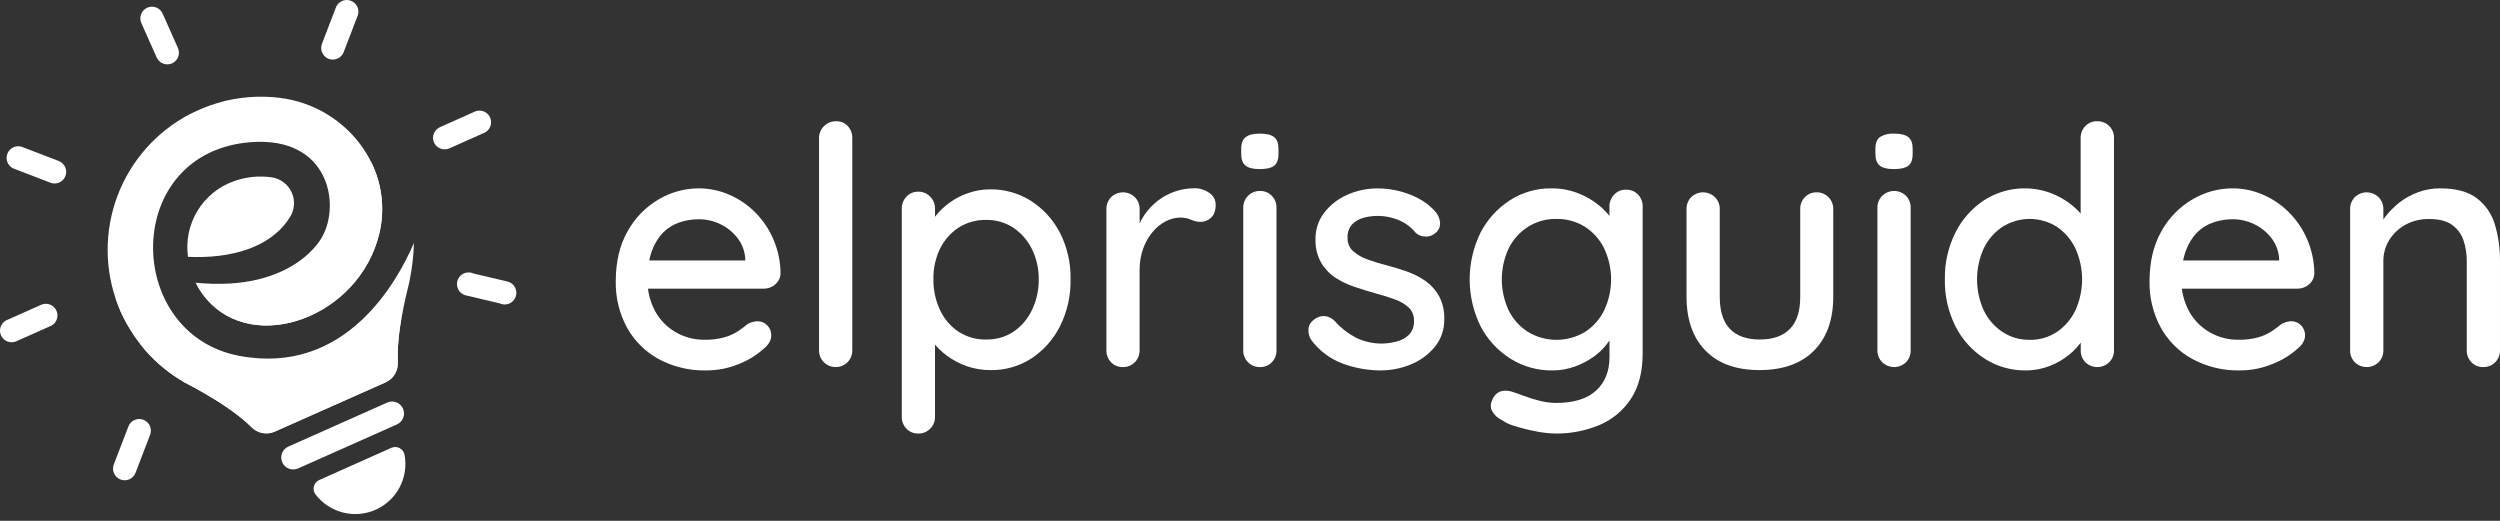 <svg width="216" height="45" viewBox="0 0 216 45" fill="none" xmlns="http://www.w3.org/2000/svg">
<rect x="0" y="0" width="216" height="45" fill="#333333" stroke="none"/>
<path d="M61.009 32.003C59.573 32.036 58.153 31.695 56.889 31.012C55.74 30.38 54.794 29.435 54.162 28.287C53.505 27.066 53.175 25.697 53.201 24.312C53.201 22.628 53.54 21.187 54.22 19.991C54.846 18.85 55.769 17.898 56.889 17.237C57.944 16.608 59.149 16.275 60.377 16.274C61.291 16.273 62.195 16.464 63.032 16.834C63.875 17.201 64.64 17.728 65.284 18.385C65.943 19.055 66.469 19.844 66.835 20.71C67.226 21.632 67.431 22.622 67.44 23.623C67.434 23.804 67.391 23.982 67.311 24.145C67.232 24.309 67.119 24.453 66.98 24.57C66.703 24.815 66.343 24.948 65.973 24.942H54.837L54.148 22.503H64.933L64.388 23.02V22.301C64.339 21.657 64.099 21.043 63.699 20.536C63.303 20.036 62.797 19.633 62.22 19.36C61.642 19.083 61.009 18.941 60.368 18.943C59.802 18.942 59.24 19.034 58.704 19.217C58.173 19.395 57.69 19.695 57.294 20.091C56.86 20.547 56.528 21.091 56.319 21.685C56.05 22.474 55.924 23.305 55.947 24.139C55.923 25.099 56.151 26.049 56.607 26.894C57.023 27.65 57.639 28.277 58.386 28.707C59.146 29.142 60.007 29.365 60.882 29.354C61.464 29.368 62.044 29.296 62.605 29.139C63.015 29.023 63.406 28.848 63.765 28.619C64.069 28.407 64.337 28.216 64.571 28.015C64.831 27.855 65.128 27.765 65.433 27.755C65.594 27.751 65.753 27.781 65.901 27.843C66.049 27.904 66.183 27.997 66.293 28.113C66.404 28.225 66.492 28.357 66.551 28.503C66.61 28.648 66.639 28.804 66.638 28.961C66.638 29.382 66.428 29.765 66.007 30.11C65.38 30.68 64.653 31.131 63.864 31.439C62.96 31.817 61.989 32.009 61.009 32.003Z" fill="white"/>
<path d="M73.637 30.253C73.643 30.446 73.609 30.639 73.537 30.819C73.466 30.999 73.359 31.163 73.222 31.3C72.95 31.567 72.584 31.716 72.203 31.716C71.822 31.716 71.456 31.567 71.183 31.3C71.046 31.164 70.937 31 70.866 30.82C70.794 30.64 70.76 30.447 70.766 30.253V11.94C70.762 11.745 70.798 11.552 70.872 11.371C70.946 11.191 71.057 11.028 71.198 10.893C71.333 10.758 71.495 10.652 71.672 10.58C71.85 10.508 72.04 10.473 72.231 10.476C72.421 10.468 72.61 10.501 72.786 10.573C72.962 10.645 73.12 10.754 73.25 10.893C73.511 11.178 73.65 11.554 73.637 11.94V30.253Z" fill="white"/>
<path d="M85.522 16.36C86.785 16.339 88.027 16.689 89.094 17.367C90.147 18.048 91.003 18.992 91.578 20.107C92.21 21.354 92.526 22.738 92.496 24.136C92.525 25.545 92.209 26.939 91.578 28.198C91.012 29.322 90.161 30.278 89.11 30.97C88.067 31.644 86.848 31.994 85.606 31.977C84.904 31.984 84.206 31.87 83.541 31.641C82.925 31.428 82.344 31.123 81.819 30.736C81.358 30.399 80.947 29.998 80.598 29.546C80.319 29.2 80.118 28.798 80.01 28.367L80.785 27.994V35.992C80.792 36.186 80.758 36.379 80.686 36.559C80.615 36.74 80.506 36.903 80.368 37.04C80.236 37.175 80.078 37.282 79.903 37.353C79.728 37.425 79.54 37.46 79.351 37.457C79.159 37.464 78.968 37.43 78.79 37.358C78.612 37.286 78.451 37.178 78.318 37.04C78.184 36.901 78.08 36.736 78.01 36.557C77.941 36.377 77.909 36.185 77.915 35.992V18.024C77.909 17.64 78.053 17.269 78.318 16.991C78.449 16.849 78.61 16.738 78.788 16.664C78.966 16.59 79.158 16.555 79.351 16.562C79.541 16.558 79.73 16.595 79.905 16.669C80.08 16.742 80.238 16.852 80.368 16.991C80.503 17.127 80.61 17.288 80.681 17.465C80.753 17.643 80.788 17.833 80.785 18.024V20.005L80.326 19.755C80.409 19.337 80.596 18.947 80.87 18.62C81.207 18.202 81.598 17.83 82.034 17.517C82.527 17.159 83.07 16.879 83.646 16.684C84.249 16.471 84.883 16.361 85.522 16.36ZM85.206 19.001C84.357 18.982 83.522 19.217 82.808 19.676C82.125 20.128 81.576 20.754 81.217 21.489C80.821 22.315 80.626 23.223 80.648 24.138C80.635 25.056 80.831 25.964 81.223 26.794C81.572 27.55 82.122 28.195 82.814 28.659C83.528 29.118 84.363 29.353 85.212 29.334C86.047 29.352 86.868 29.117 87.567 28.659C88.253 28.189 88.802 27.545 89.158 26.794C89.558 25.966 89.76 25.057 89.746 24.138C89.76 23.231 89.559 22.334 89.158 21.52C88.796 20.78 88.247 20.148 87.567 19.684C86.867 19.223 86.043 18.984 85.206 19.001Z" fill="white"/>
<path d="M97.031 31.715C96.839 31.722 96.648 31.689 96.47 31.617C96.292 31.546 96.131 31.438 95.997 31.3C95.864 31.161 95.76 30.997 95.69 30.817C95.621 30.637 95.588 30.445 95.594 30.253V18.083C95.588 17.89 95.621 17.698 95.69 17.518C95.76 17.338 95.864 17.174 95.997 17.035C96.272 16.768 96.64 16.618 97.024 16.618C97.407 16.618 97.775 16.768 98.05 17.035C98.187 17.172 98.294 17.336 98.365 17.516C98.437 17.696 98.471 17.889 98.465 18.083V21.306L98.175 20.063C98.326 19.53 98.564 19.026 98.878 18.57C99.191 18.111 99.573 17.704 100.01 17.361C100.456 17.014 100.955 16.742 101.489 16.556C102.038 16.363 102.616 16.266 103.197 16.267C103.66 16.257 104.114 16.398 104.489 16.67C104.656 16.78 104.793 16.93 104.889 17.105C104.984 17.281 105.034 17.478 105.035 17.678C105.035 18.196 104.9 18.574 104.632 18.812C104.392 19.04 104.074 19.168 103.743 19.171C103.456 19.17 103.172 19.107 102.911 18.985C102.613 18.854 102.29 18.79 101.964 18.798C101.534 18.805 101.111 18.913 100.73 19.114C100.286 19.342 99.895 19.66 99.581 20.047C99.225 20.477 98.948 20.968 98.763 21.495C98.555 22.095 98.452 22.726 98.461 23.361V30.251C98.467 30.444 98.433 30.637 98.362 30.817C98.29 30.997 98.183 31.161 98.046 31.298C97.914 31.433 97.756 31.54 97.582 31.612C97.407 31.683 97.22 31.719 97.031 31.715Z" fill="white"/>
<path d="M108.824 14.61C108.27 14.61 107.867 14.509 107.615 14.307C107.367 14.106 107.242 13.768 107.242 13.3V12.841C107.242 12.361 107.375 12.035 107.645 11.834C107.915 11.632 108.314 11.545 108.854 11.545C109.429 11.545 109.84 11.646 110.087 11.848C110.334 12.049 110.459 12.379 110.461 12.839V13.298C110.461 13.796 110.331 14.14 110.075 14.329C109.819 14.519 109.4 14.61 108.824 14.61ZM110.288 30.253C110.295 30.445 110.262 30.637 110.193 30.817C110.124 30.997 110.019 31.161 109.885 31.3C109.752 31.438 109.591 31.546 109.414 31.617C109.236 31.689 109.045 31.722 108.854 31.715C108.665 31.72 108.476 31.685 108.301 31.614C108.126 31.542 107.967 31.436 107.834 31.3C107.697 31.164 107.588 31 107.517 30.82C107.445 30.64 107.411 30.447 107.417 30.253V17.964C107.411 17.77 107.445 17.577 107.517 17.396C107.588 17.216 107.697 17.053 107.834 16.916C107.967 16.781 108.126 16.674 108.301 16.602C108.476 16.53 108.664 16.495 108.854 16.499C109.045 16.493 109.236 16.526 109.414 16.598C109.592 16.67 109.752 16.778 109.885 16.916C110.019 17.055 110.124 17.219 110.193 17.399C110.262 17.579 110.295 17.771 110.288 17.964V30.253Z" fill="white"/>
<path d="M113.282 29.362C113.106 29.084 113.025 28.757 113.052 28.429C113.07 28.075 113.272 27.775 113.656 27.525C113.902 27.361 114.196 27.285 114.49 27.309C114.816 27.355 115.115 27.512 115.336 27.755C115.844 28.329 116.452 28.806 117.129 29.165C117.875 29.529 118.697 29.706 119.527 29.683C119.924 29.662 120.319 29.599 120.703 29.495C121.092 29.397 121.448 29.199 121.737 28.921C121.887 28.76 122.004 28.569 122.078 28.361C122.152 28.154 122.183 27.933 122.168 27.712C122.177 27.499 122.141 27.286 122.061 27.088C121.982 26.89 121.861 26.711 121.706 26.564C121.356 26.249 120.945 26.01 120.498 25.861C119.999 25.68 119.462 25.512 118.886 25.357C118.272 25.185 117.655 24.994 117.033 24.783C116.44 24.59 115.876 24.319 115.355 23.977C114.854 23.64 114.436 23.193 114.134 22.67C113.801 22.064 113.638 21.38 113.66 20.689C113.64 19.842 113.914 19.013 114.436 18.345C114.959 17.68 115.64 17.157 116.416 16.824C117.253 16.455 118.158 16.269 119.071 16.278C119.661 16.282 120.249 16.355 120.822 16.493C121.442 16.64 122.04 16.866 122.601 17.168C123.171 17.472 123.678 17.882 124.094 18.377C124.288 18.635 124.403 18.945 124.424 19.267C124.432 19.446 124.393 19.624 124.312 19.784C124.23 19.944 124.109 20.079 123.959 20.178C123.726 20.37 123.427 20.463 123.127 20.436C122.829 20.43 122.543 20.318 122.321 20.119C121.944 19.652 121.461 19.283 120.911 19.044C120.295 18.777 119.629 18.645 118.959 18.657C118.575 18.659 118.194 18.712 117.824 18.814C117.45 18.909 117.108 19.102 116.833 19.374C116.691 19.533 116.582 19.719 116.512 19.921C116.443 20.123 116.415 20.337 116.43 20.55C116.421 20.765 116.459 20.979 116.541 21.177C116.622 21.375 116.746 21.553 116.904 21.699C117.271 22.015 117.695 22.258 118.153 22.416C118.708 22.619 119.273 22.792 119.847 22.934C120.439 23.087 121.028 23.268 121.612 23.478C122.172 23.677 122.703 23.953 123.189 24.296C123.663 24.636 124.055 25.078 124.337 25.589C124.656 26.204 124.809 26.891 124.783 27.583C124.805 28.455 124.512 29.305 123.959 29.979C123.405 30.645 122.695 31.163 121.892 31.488C121.061 31.83 120.171 32.005 119.273 32.003C118.16 31.999 117.057 31.8 116.013 31.415C114.922 31.012 113.973 30.298 113.282 29.362Z" fill="white"/>
<path d="M134.033 16.274C134.807 16.265 135.576 16.402 136.3 16.677C136.948 16.92 137.553 17.264 138.095 17.696C138.556 18.056 138.958 18.488 139.285 18.973C139.534 19.307 139.683 19.704 139.716 20.119L139.056 20.15V17.853C139.048 17.469 139.193 17.097 139.459 16.82C139.589 16.678 139.749 16.566 139.927 16.491C140.105 16.417 140.297 16.382 140.49 16.389C140.682 16.382 140.873 16.416 141.051 16.487C141.229 16.559 141.39 16.668 141.524 16.805C141.657 16.945 141.761 17.109 141.831 17.289C141.9 17.468 141.932 17.66 141.926 17.853V30.511C141.926 32.137 141.582 33.462 140.893 34.485C140.223 35.492 139.269 36.277 138.151 36.74C136.963 37.227 135.69 37.471 134.406 37.457C133.837 37.447 133.27 37.384 132.712 37.269C132.106 37.157 131.507 37.008 130.919 36.824C130.513 36.72 130.13 36.545 129.785 36.308C129.413 36.143 129.106 35.86 128.91 35.503C128.839 35.36 128.802 35.202 128.805 35.042C128.807 34.882 128.848 34.725 128.924 34.584C128.98 34.406 129.077 34.243 129.206 34.109C129.335 33.974 129.494 33.871 129.67 33.808C130.043 33.716 130.436 33.747 130.79 33.895C130.991 33.953 131.277 34.058 131.678 34.211C132.12 34.376 132.57 34.516 133.028 34.628C133.489 34.747 133.962 34.809 134.438 34.814C135.969 34.814 137.122 34.46 137.897 33.752C138.672 33.044 139.06 32.078 139.06 30.853V28.272L139.404 28.474C139.327 28.92 139.139 29.34 138.858 29.695C138.527 30.131 138.13 30.514 137.682 30.829C137.179 31.186 136.628 31.471 136.046 31.675C135.429 31.896 134.778 32.008 134.122 32.005C132.841 32.02 131.582 31.666 130.496 30.986C129.41 30.3 128.524 29.34 127.927 28.202C127.304 26.939 126.98 25.549 126.98 24.14C126.98 22.732 127.304 21.342 127.927 20.079C128.519 18.947 129.394 17.988 130.468 17.295C131.532 16.615 132.771 16.26 134.033 16.274ZM134.464 18.915C133.596 18.9 132.743 19.14 132.009 19.604C131.294 20.061 130.718 20.707 130.345 21.469C129.957 22.306 129.756 23.217 129.756 24.139C129.756 25.06 129.957 25.971 130.345 26.808C130.717 27.571 131.293 28.216 132.009 28.673C132.751 29.122 133.601 29.36 134.469 29.362C135.336 29.365 136.187 29.131 136.932 28.687C137.648 28.23 138.224 27.585 138.596 26.822C138.993 25.983 139.199 25.067 139.199 24.139C139.199 23.21 138.993 22.294 138.596 21.455C138.223 20.692 137.647 20.047 136.932 19.59C136.19 19.13 135.331 18.896 134.458 18.915H134.464Z" fill="white"/>
<path d="M156.959 16.618C157.148 16.614 157.336 16.649 157.511 16.721C157.686 16.793 157.844 16.9 157.976 17.035C158.114 17.172 158.222 17.335 158.294 17.515C158.366 17.696 158.399 17.889 158.393 18.083V25.631C158.393 27.622 157.839 29.176 156.729 30.295C155.62 31.414 154.05 31.974 152.021 31.975C150.007 31.975 148.452 31.415 147.357 30.295C146.263 29.175 145.716 27.62 145.716 25.631V18.083C145.71 17.89 145.742 17.698 145.811 17.518C145.88 17.338 145.985 17.174 146.118 17.035C146.393 16.768 146.761 16.618 147.144 16.618C147.527 16.618 147.895 16.768 148.169 17.035C148.307 17.172 148.415 17.335 148.487 17.515C148.559 17.696 148.593 17.889 148.586 18.083V25.631C148.586 26.876 148.878 27.804 149.463 28.415C150.047 29.026 150.903 29.333 152.031 29.334C153.179 29.334 154.052 29.028 154.65 28.415C155.248 27.803 155.544 26.875 155.539 25.631V18.083C155.532 17.89 155.565 17.698 155.634 17.518C155.703 17.338 155.808 17.174 155.941 17.035C156.073 16.899 156.231 16.792 156.406 16.72C156.582 16.648 156.77 16.613 156.959 16.618Z" fill="white"/>
<path d="M163.619 14.61C163.063 14.61 162.66 14.509 162.41 14.307C162.16 14.106 162.035 13.768 162.035 13.3V12.841C162.035 12.361 162.169 12.025 162.438 11.834C162.802 11.616 163.224 11.515 163.647 11.545C164.222 11.545 164.633 11.646 164.882 11.848C165.13 12.049 165.254 12.379 165.254 12.839V13.298C165.254 13.795 165.125 14.139 164.868 14.329C164.608 14.517 164.193 14.61 163.619 14.61ZM165.081 30.253C165.087 30.445 165.055 30.637 164.985 30.817C164.916 30.997 164.812 31.161 164.678 31.3C164.403 31.566 164.036 31.715 163.653 31.715C163.27 31.715 162.902 31.566 162.627 31.3C162.49 31.164 162.381 31 162.31 30.82C162.238 30.64 162.204 30.447 162.21 30.253V17.964C162.204 17.77 162.238 17.577 162.31 17.396C162.381 17.216 162.49 17.053 162.627 16.916C162.902 16.649 163.27 16.499 163.653 16.499C164.036 16.499 164.404 16.649 164.678 16.916C164.812 17.055 164.916 17.219 164.985 17.399C165.055 17.579 165.087 17.771 165.081 17.964V30.253Z" fill="white"/>
<path d="M181.212 10.476C181.404 10.472 181.595 10.508 181.773 10.58C181.951 10.653 182.112 10.761 182.246 10.898C182.381 11.035 182.486 11.198 182.555 11.378C182.624 11.557 182.656 11.748 182.649 11.94V30.253C182.655 30.447 182.621 30.64 182.549 30.82C182.478 31 182.369 31.164 182.232 31.3C181.956 31.566 181.588 31.715 181.205 31.715C180.822 31.715 180.454 31.566 180.179 31.3C180.045 31.161 179.941 30.997 179.871 30.817C179.802 30.637 179.77 30.445 179.776 30.253V28.186L180.35 28.214C180.325 28.633 180.18 29.037 179.933 29.376C179.621 29.847 179.239 30.268 178.801 30.625C178.292 31.044 177.72 31.378 177.106 31.616C176.439 31.877 175.728 32.009 175.011 32.003C173.756 32.016 172.525 31.662 171.468 30.984C170.397 30.296 169.53 29.335 168.956 28.2C168.324 26.941 168.008 25.547 168.037 24.138C168.008 22.73 168.324 21.336 168.956 20.077C169.525 18.948 170.381 17.988 171.438 17.293C172.282 16.754 173.24 16.418 174.236 16.311C175.232 16.204 176.239 16.329 177.179 16.677C177.834 16.923 178.446 17.271 178.992 17.71C179.468 18.086 179.881 18.536 180.213 19.044C180.485 19.438 180.639 19.901 180.658 20.379L179.768 20.464V11.94C179.762 11.748 179.794 11.556 179.863 11.376C179.933 11.196 180.037 11.032 180.171 10.893C180.305 10.754 180.468 10.645 180.647 10.573C180.826 10.501 181.019 10.468 181.212 10.476ZM175.358 29.362C176.199 29.379 177.025 29.139 177.725 28.673C178.413 28.204 178.963 27.56 179.318 26.808C179.697 25.969 179.893 25.059 179.893 24.138C179.893 23.218 179.697 22.308 179.318 21.469C178.962 20.717 178.412 20.073 177.725 19.604C177.02 19.154 176.2 18.915 175.364 18.915C174.527 18.915 173.708 19.154 173.003 19.604C172.308 20.069 171.751 20.714 171.391 21.469C171.013 22.308 170.817 23.218 170.817 24.138C170.817 25.059 171.013 25.969 171.391 26.808C171.75 27.564 172.307 28.208 173.003 28.673C173.701 29.135 174.521 29.375 175.358 29.362Z" fill="white"/>
<path d="M193.529 32.003C192.093 32.036 190.673 31.695 189.409 31.012C188.26 30.38 187.314 29.435 186.681 28.287C186.025 27.066 185.694 25.697 185.72 24.312C185.72 22.628 186.06 21.187 186.74 19.991C187.366 18.85 188.288 17.898 189.409 17.237C190.463 16.608 191.668 16.275 192.896 16.274C193.811 16.273 194.715 16.464 195.551 16.834C196.395 17.201 197.159 17.728 197.804 18.385C198.462 19.055 198.988 19.844 199.355 20.71C199.746 21.632 199.951 22.622 199.959 23.623C199.954 23.804 199.91 23.982 199.831 24.145C199.752 24.309 199.639 24.453 199.5 24.57C199.222 24.815 198.863 24.948 198.492 24.942H187.356L186.667 22.503H197.461L196.915 23.02V22.301C196.866 21.657 196.626 21.043 196.226 20.536C195.83 20.036 195.324 19.633 194.747 19.36C194.17 19.083 193.537 18.941 192.896 18.943C192.33 18.941 191.768 19.034 191.232 19.217C190.701 19.395 190.218 19.695 189.822 20.091C189.388 20.547 189.055 21.091 188.847 21.685C188.578 22.474 188.452 23.305 188.474 24.139C188.451 25.099 188.679 26.049 189.135 26.894C189.551 27.65 190.166 28.277 190.914 28.707C191.673 29.142 192.535 29.365 193.41 29.354C193.991 29.368 194.572 29.296 195.132 29.139C195.54 29.023 195.928 28.848 196.285 28.619C196.589 28.407 196.857 28.216 197.09 28.015C197.351 27.855 197.648 27.765 197.953 27.755C198.113 27.751 198.273 27.781 198.421 27.843C198.569 27.904 198.702 27.997 198.813 28.113C198.924 28.225 199.011 28.357 199.07 28.503C199.129 28.648 199.159 28.804 199.157 28.961C199.157 29.382 198.947 29.765 198.527 30.11C197.9 30.676 197.175 31.123 196.387 31.429C195.483 31.811 194.51 32.007 193.529 32.003Z" fill="white"/>
<path d="M210.834 16.274C212.192 16.274 213.244 16.556 213.991 17.122C214.74 17.691 215.288 18.485 215.554 19.388C215.862 20.416 216.012 21.486 215.999 22.559V30.253C216.005 30.446 215.971 30.639 215.899 30.819C215.828 30.999 215.721 31.163 215.584 31.3C215.451 31.435 215.293 31.542 215.117 31.613C214.942 31.685 214.754 31.719 214.565 31.715C214.373 31.722 214.182 31.689 214.004 31.617C213.826 31.546 213.665 31.438 213.531 31.3C213.398 31.161 213.293 30.997 213.224 30.817C213.155 30.637 213.122 30.445 213.128 30.253V22.597C213.137 21.968 213.04 21.342 212.84 20.746C212.657 20.212 212.311 19.75 211.851 19.424C211.382 19.09 210.726 18.923 209.883 18.923C209.163 18.907 208.451 19.08 207.818 19.424C207.248 19.738 206.767 20.193 206.424 20.746C206.086 21.304 205.912 21.945 205.922 22.597V30.253C205.928 30.446 205.894 30.639 205.823 30.819C205.751 30.999 205.644 31.163 205.507 31.3C205.232 31.566 204.864 31.715 204.481 31.715C204.098 31.715 203.73 31.566 203.454 31.3C203.321 31.161 203.217 30.997 203.147 30.817C203.078 30.637 203.046 30.445 203.051 30.253V18.083C203.046 17.89 203.078 17.698 203.147 17.518C203.217 17.338 203.321 17.174 203.454 17.035C203.729 16.768 204.097 16.619 204.481 16.619C204.864 16.619 205.232 16.768 205.507 17.035C205.644 17.172 205.751 17.336 205.823 17.516C205.894 17.696 205.928 17.889 205.922 18.083V19.694L205.406 19.98C205.564 19.517 205.802 19.084 206.11 18.703C206.461 18.252 206.867 17.846 207.318 17.494C207.807 17.116 208.35 16.816 208.93 16.604C209.54 16.381 210.184 16.269 210.834 16.274Z" fill="white"/>
<path d="M20.685 30.748C10.628 28.857 10.511 13.082 21.73 12.279C28.413 11.801 29.434 17.633 27.832 20.47C27.832 20.47 25.437 25.267 16.897 24.428C17.055 24.72 17.227 25.004 17.413 25.279C21.263 30.782 30.461 27.765 32.595 20.816C32.671 20.571 32.738 20.321 32.796 20.071C34.061 14.475 29.875 9.16 24.18 8.455C22.941 8.302 21.687 8.325 20.455 8.524C20.127 8.58 19.796 8.634 19.472 8.713L19.216 8.783C18.824 8.888 18.438 9.008 18.058 9.142C17.923 9.19 17.79 9.245 17.655 9.297C17.407 9.396 17.01 9.569 16.77 9.684C16.531 9.799 16.293 9.916 16.063 10.045C15.991 10.083 15.92 10.125 15.85 10.167C13.052 11.804 10.952 14.411 9.95 17.493C8.947 20.576 9.111 23.919 10.41 26.888C10.422 26.916 10.431 26.947 10.443 26.975C10.455 27.003 10.459 27.003 10.465 27.017C10.604 27.328 10.761 27.622 10.92 27.918C11.035 28.119 11.154 28.321 11.277 28.522C11.319 28.591 11.363 28.657 11.408 28.724C11.534 28.925 11.663 29.127 11.81 29.314C11.831 29.344 11.855 29.37 11.877 29.401C12.078 29.695 12.308 29.983 12.542 30.255C13.488 31.341 14.606 32.264 15.852 32.988H15.836L16.007 33.079C16.235 33.208 16.468 33.329 16.702 33.446C19.504 34.967 20.989 36.171 21.754 36.931C22.011 37.185 22.339 37.355 22.695 37.42C23.05 37.484 23.417 37.439 23.747 37.291L33.304 33.039C33.635 32.892 33.914 32.649 34.104 32.341C34.295 32.033 34.387 31.674 34.37 31.312C34.319 30.261 34.416 28.417 35.107 25.44L35.179 25.15C35.238 24.908 35.294 24.634 35.363 24.382L35.399 24.195C35.611 23.138 35.733 22.065 35.764 20.988C34.351 24.29 29.879 32.479 20.685 30.748Z" fill="white"/>
<path d="M14.864 5.476C14.62 5.583 14.344 5.59 14.096 5.494C13.847 5.399 13.647 5.209 13.538 4.966L12.236 2.045C12.174 1.923 12.137 1.79 12.127 1.654C12.118 1.517 12.136 1.38 12.182 1.251C12.227 1.122 12.298 1.004 12.39 0.903C12.483 0.802 12.595 0.721 12.72 0.665C12.845 0.609 12.979 0.579 13.116 0.577C13.253 0.575 13.389 0.601 13.515 0.652C13.642 0.704 13.756 0.782 13.852 0.879C13.948 0.977 14.022 1.093 14.072 1.221L15.375 4.15C15.482 4.394 15.489 4.67 15.393 4.918C15.297 5.167 15.107 5.367 14.864 5.476Z" fill="white"/>
<path d="M4.426 28.141L1.503 29.443C1.38 29.512 1.244 29.555 1.104 29.568C0.964 29.582 0.823 29.566 0.689 29.521C0.556 29.477 0.433 29.405 0.329 29.31C0.225 29.215 0.142 29.1 0.085 28.971C0.028 28.842 -0.001 28.703 8.4916e-06 28.562C0.001 28.421 0.031 28.282 0.088 28.153C0.146 28.025 0.23 27.91 0.335 27.816C0.44 27.722 0.563 27.651 0.697 27.608L3.62 26.306C3.859 26.221 4.121 26.23 4.354 26.33C4.587 26.43 4.774 26.615 4.877 26.846C4.98 27.078 4.992 27.34 4.91 27.58C4.828 27.82 4.659 28.021 4.436 28.141H4.426Z" fill="white"/>
<path d="M11.18 41.409C10.936 41.518 10.659 41.525 10.41 41.429C10.162 41.333 9.961 41.143 9.853 40.899C9.744 40.656 9.737 40.379 9.832 40.13L11.065 36.921C11.105 36.788 11.171 36.664 11.261 36.559C11.35 36.453 11.461 36.366 11.585 36.305C11.71 36.244 11.846 36.209 11.984 36.203C12.123 36.196 12.261 36.219 12.391 36.268C12.52 36.318 12.638 36.394 12.737 36.491C12.836 36.589 12.914 36.705 12.965 36.834C13.017 36.963 13.041 37.101 13.037 37.24C13.033 37.378 13 37.515 12.941 37.64L11.71 40.851C11.614 41.1 11.423 41.301 11.18 41.409Z" fill="white"/>
<path d="M5.125 15.766C5.005 15.82 4.875 15.85 4.743 15.853C4.612 15.857 4.481 15.834 4.358 15.786L1.146 14.553C0.917 14.444 0.737 14.253 0.643 14.018C0.548 13.782 0.546 13.519 0.637 13.282C0.728 13.045 0.905 12.851 1.133 12.739C1.361 12.627 1.622 12.605 1.866 12.678L5.077 13.912C5.325 14.009 5.525 14.199 5.634 14.442C5.742 14.685 5.75 14.961 5.655 15.21C5.559 15.458 5.368 15.658 5.125 15.766Z" fill="white"/>
<path d="M37.5 12.317C37.392 12.073 37.385 11.797 37.481 11.548C37.577 11.299 37.767 11.098 38.01 10.989L40.933 9.682C41.055 9.614 41.19 9.572 41.33 9.559C41.469 9.546 41.609 9.563 41.742 9.607C41.874 9.651 41.996 9.723 42.1 9.816C42.203 9.91 42.286 10.025 42.343 10.153C42.4 10.28 42.43 10.419 42.43 10.558C42.431 10.698 42.402 10.837 42.346 10.965C42.29 11.093 42.208 11.208 42.106 11.303C42.003 11.398 41.881 11.47 41.749 11.515L38.828 12.817C38.586 12.925 38.31 12.934 38.061 12.84C37.813 12.747 37.611 12.559 37.5 12.317Z" fill="white"/>
<path d="M43.175 26.212L40.2 25.508C40.067 25.469 39.944 25.402 39.837 25.312C39.731 25.223 39.645 25.112 39.584 24.988C39.523 24.863 39.488 24.728 39.481 24.589C39.475 24.451 39.498 24.312 39.547 24.183C39.597 24.053 39.673 23.935 39.77 23.836C39.867 23.737 39.984 23.66 40.113 23.608C40.242 23.557 40.38 23.532 40.519 23.536C40.657 23.541 40.794 23.573 40.919 23.633L43.894 24.336C44.027 24.376 44.151 24.442 44.257 24.532C44.363 24.621 44.449 24.732 44.51 24.856C44.571 24.981 44.606 25.117 44.613 25.255C44.619 25.394 44.597 25.532 44.547 25.662C44.497 25.791 44.421 25.909 44.324 26.008C44.227 26.107 44.11 26.184 43.981 26.236C43.852 26.288 43.714 26.312 43.576 26.308C43.437 26.304 43.301 26.271 43.175 26.212Z" fill="white"/>
<path d="M28.395 5.085C28.146 4.989 27.945 4.798 27.837 4.554C27.729 4.311 27.721 4.034 27.816 3.785L29.049 0.576C29.158 0.347 29.349 0.167 29.585 0.072C29.821 -0.022 30.083 -0.024 30.32 0.067C30.557 0.158 30.751 0.335 30.863 0.563C30.976 0.79 30.997 1.052 30.925 1.295L29.692 4.507C29.596 4.755 29.406 4.955 29.163 5.063C28.919 5.172 28.643 5.179 28.395 5.085Z" fill="white"/>
<path d="M33.454 34.782L24.913 38.584C24.391 38.816 24.157 39.427 24.389 39.949C24.621 40.47 25.232 40.705 25.754 40.472L34.295 36.67C34.816 36.438 35.051 35.827 34.819 35.305C34.587 34.784 33.976 34.549 33.454 34.782Z" fill="white"/>
<path d="M33.813 38.692C33.927 38.642 34.051 38.618 34.175 38.622C34.299 38.627 34.42 38.659 34.53 38.717C34.64 38.776 34.735 38.858 34.808 38.958C34.882 39.058 34.931 39.174 34.954 39.296C35.131 40.252 34.981 41.24 34.529 42.101C34.076 42.962 33.346 43.645 32.458 44.041C31.57 44.436 30.574 44.521 29.631 44.282C28.689 44.042 27.854 43.492 27.262 42.721C27.187 42.622 27.135 42.508 27.11 42.387C27.085 42.266 27.089 42.14 27.119 42.02C27.15 41.9 27.207 41.789 27.287 41.694C27.367 41.599 27.467 41.524 27.581 41.474L33.813 38.692Z" fill="white"/>
<path d="M28.115 24.638C21.318 29.632 17.196 24.84 16.98 24.574C17.105 24.797 17.244 25.025 17.414 25.279C21.263 30.782 30.462 27.765 32.595 20.816C32.672 20.569 32.738 20.321 32.797 20.071C33.268 17.995 32.995 15.819 32.027 13.923C32.525 17.033 32.317 21.55 28.115 24.638Z" fill="white"/>
<path d="M10.45 26.965C10.45 26.979 10.466 26.993 10.472 27.007C10.611 27.317 10.768 27.611 10.928 27.908C11.042 28.109 11.161 28.311 11.284 28.512C11.326 28.581 11.371 28.647 11.415 28.713C11.542 28.915 11.671 29.116 11.818 29.304C11.838 29.334 11.862 29.36 11.884 29.39C12.086 29.684 12.316 29.973 12.549 30.245C13.496 31.331 14.614 32.254 15.859 32.978H15.843L16.014 33.069C16.242 33.198 16.476 33.319 16.709 33.436C19.506 34.955 20.99 36.155 21.746 36.917C22.003 37.172 22.332 37.344 22.688 37.409C23.045 37.474 23.413 37.43 23.744 37.281L33.303 33.039C33.635 32.892 33.914 32.649 34.104 32.341C34.294 32.033 34.386 31.674 34.369 31.312C34.336 30.004 34.446 28.695 34.695 27.41C34.077 28.983 33.688 30.136 33.444 30.847C33.355 31.12 33.21 31.372 33.017 31.585C32.825 31.798 32.589 31.968 32.326 32.084L24.135 35.73C23.765 35.896 23.353 35.948 22.953 35.88C22.553 35.812 22.182 35.628 21.887 35.349C20.934 34.455 19.699 33.794 18.954 33.385C18.412 33.089 17.831 32.706 17.225 32.519C13.514 31.375 10.839 26.929 9.973 25.734C10.1 26.117 10.247 26.5 10.412 26.876C10.43 26.906 10.438 26.937 10.45 26.965Z" fill="white"/>
<path d="M25.03 18.794C25.238 18.478 25.364 18.114 25.395 17.737C25.426 17.36 25.362 16.981 25.208 16.635C25.054 16.289 24.815 15.988 24.514 15.758C24.213 15.529 23.859 15.379 23.484 15.323C22.382 15.165 21.257 15.279 20.209 15.655C18.896 16.12 17.784 17.025 17.061 18.216C16.338 19.407 16.049 20.811 16.242 22.19C19.884 22.36 23.38 21.427 25.03 18.794Z" fill="white"/>
<path d="M17.367 20.418C17.367 20.418 17.484 17.194 20.78 16.622C19.337 17.576 18.163 18.882 17.367 20.418Z" fill="white"/>
</svg>
